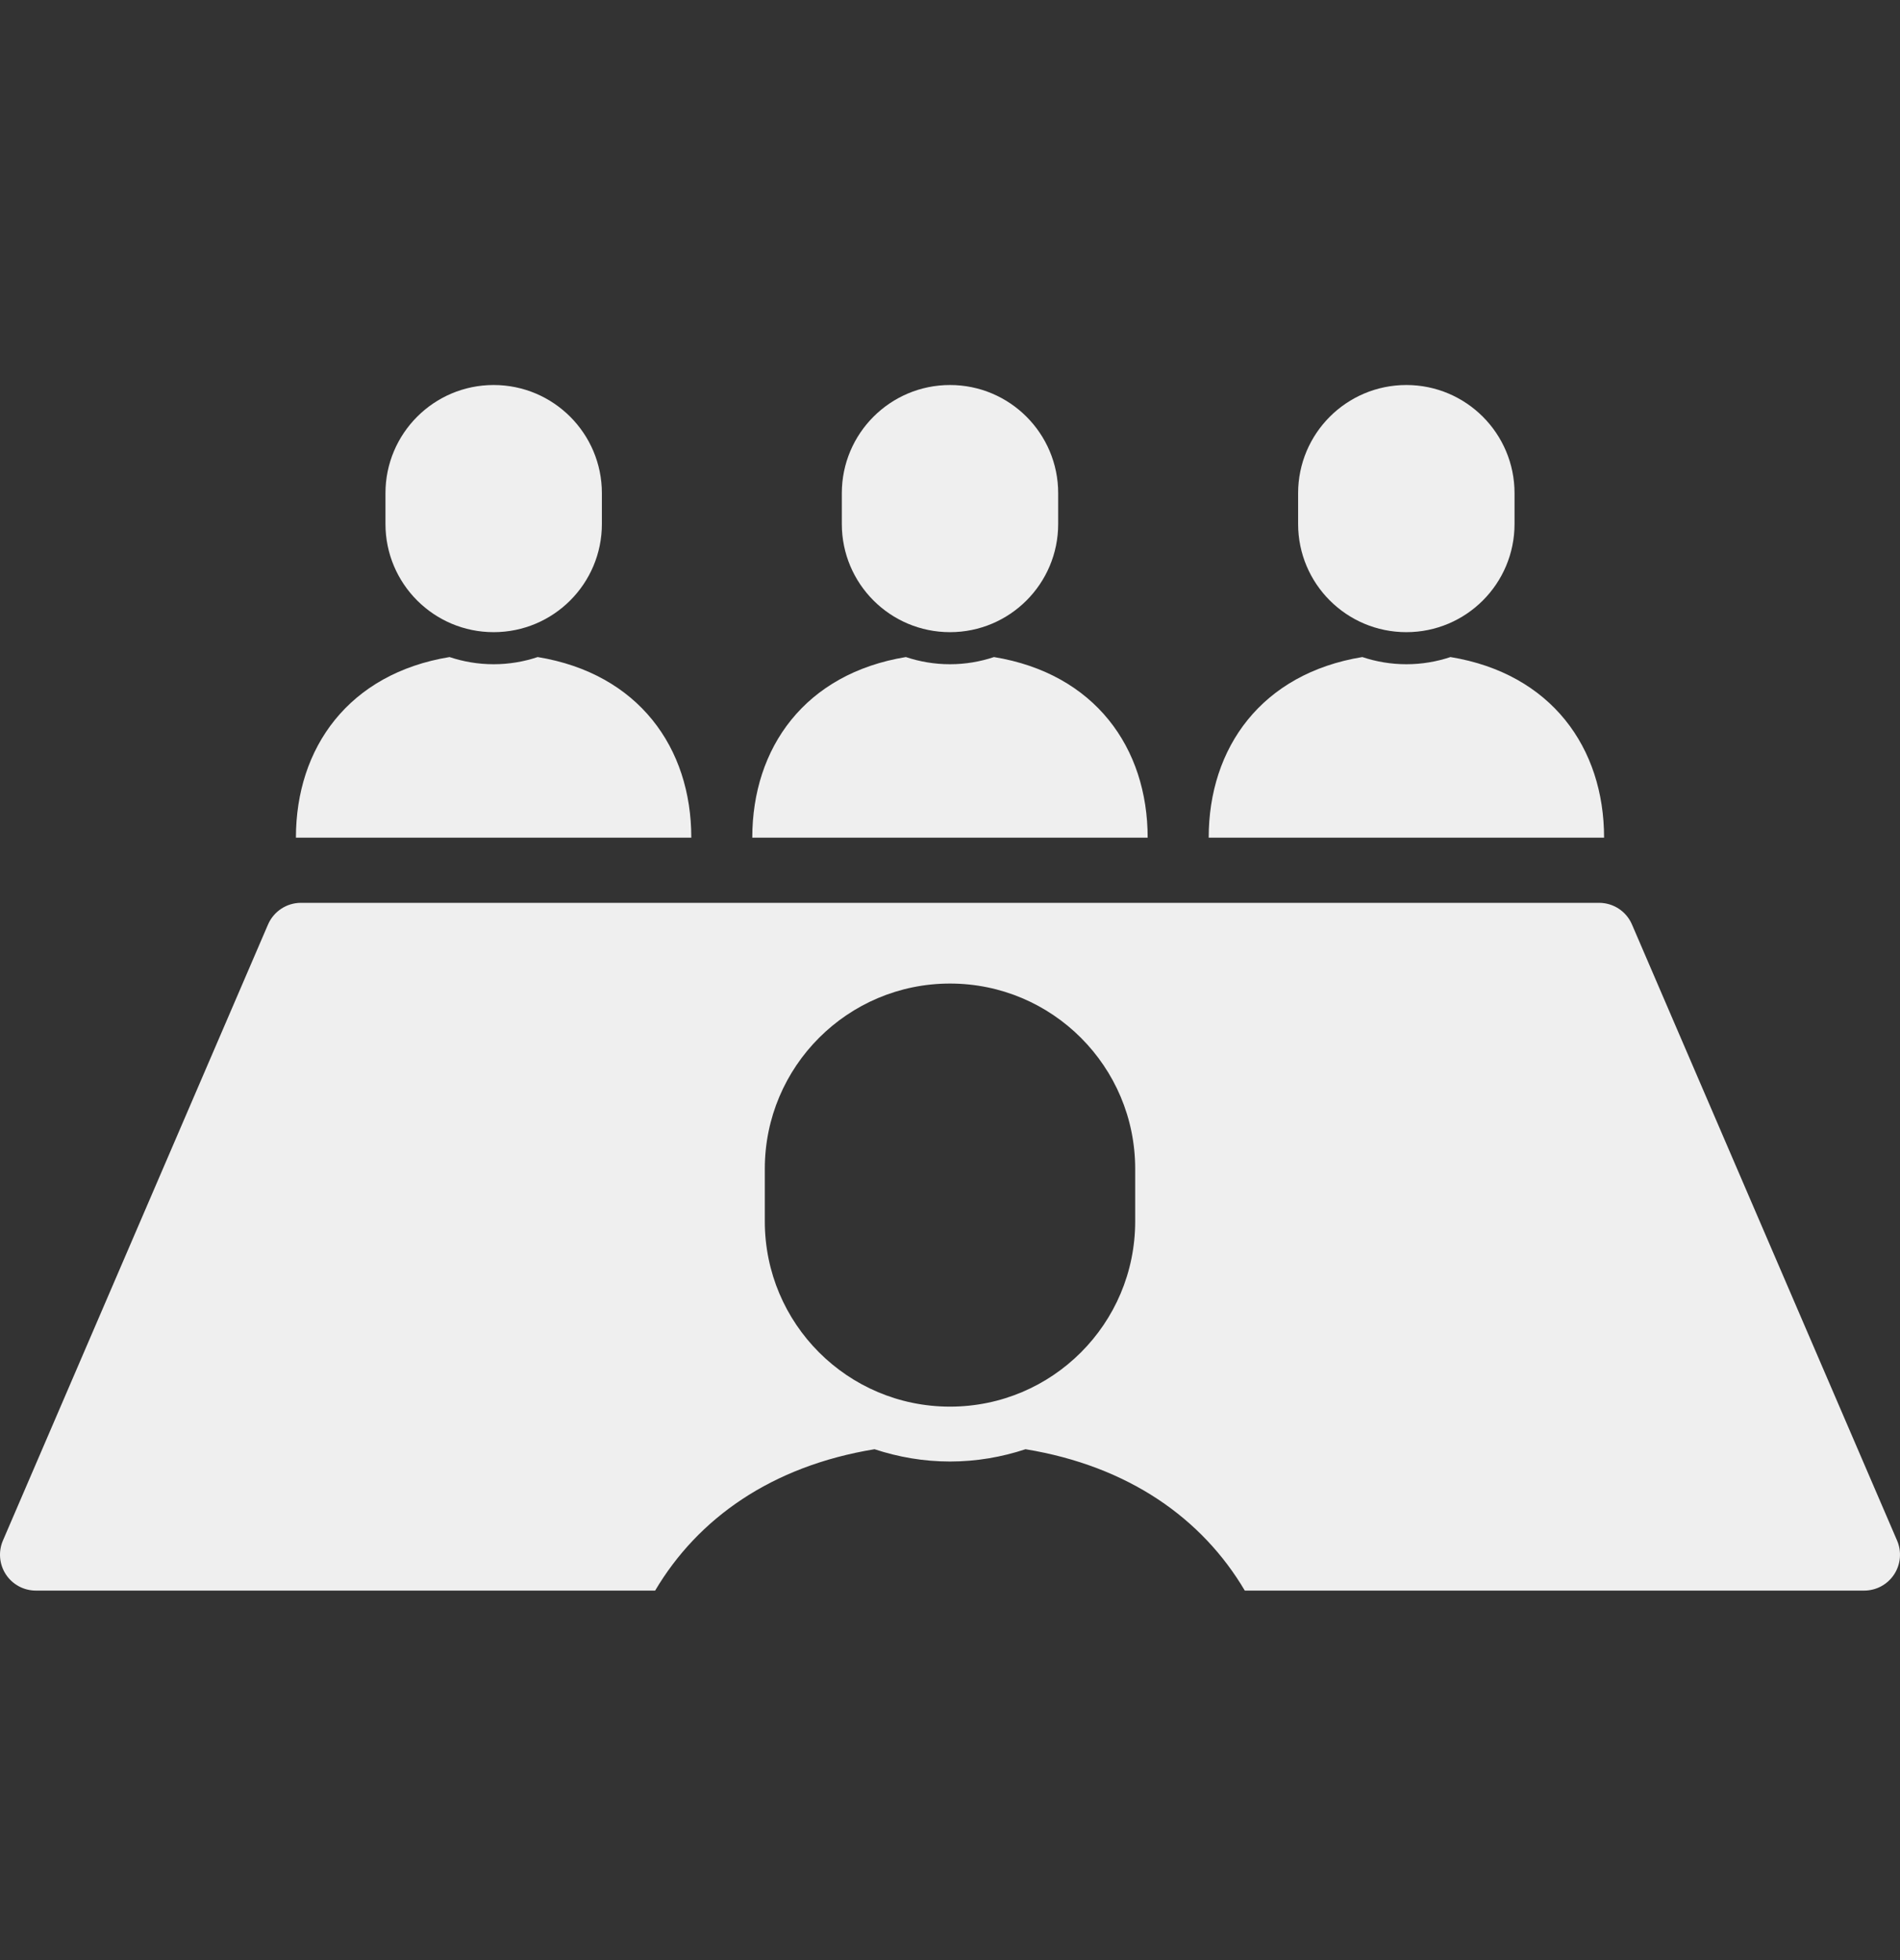 <svg width="32" height="33" viewBox="0 0 32 33" fill="none" xmlns="http://www.w3.org/2000/svg">
<rect x="0" y="0" width="32" height="33" fill="#333333" stroke="none"/>
<path d="M11.643 14.103C11.643 12.589 10.755 11.341 9.056 11.062C8.823 11.14 8.573 11.183 8.314 11.183C8.054 11.183 7.805 11.14 7.571 11.062C5.873 11.341 4.984 12.589 4.984 14.103H8.314H11.643Z" fill="#EFEFEF"/>
<path d="M8.314 10.643C9.321 10.643 10.137 9.828 10.137 8.821V8.304C10.137 7.298 9.321 6.482 8.314 6.482C7.308 6.482 6.492 7.298 6.492 8.304V8.821C6.492 9.828 7.308 10.643 8.314 10.643Z" fill="#EFEFEF"/>
<path d="M19.329 14.103C19.329 12.589 18.44 11.341 16.741 11.062C16.508 11.14 16.259 11.183 15.999 11.183C15.74 11.183 15.49 11.14 15.257 11.062C13.558 11.341 12.67 12.589 12.67 14.103H15.999H19.329Z" fill="#EFEFEF"/>
<path d="M16 10.643C17.006 10.643 17.822 9.828 17.822 8.821V8.304C17.822 7.298 17.006 6.482 16 6.482C14.993 6.482 14.178 7.298 14.178 8.304V8.821C14.178 9.828 14.993 10.643 16 10.643Z" fill="#EFEFEF"/>
<path d="M27.016 14.103C27.016 12.589 26.127 11.341 24.429 11.062C24.195 11.14 23.946 11.183 23.687 11.183C23.427 11.183 23.178 11.14 22.944 11.062C21.246 11.341 20.357 12.589 20.357 14.103H23.687H27.016Z" fill="#EFEFEF"/>
<path d="M23.686 10.643C24.692 10.643 25.508 9.828 25.508 8.821V8.304C25.508 7.298 24.692 6.482 23.686 6.482C22.679 6.482 21.863 7.298 21.863 8.304V8.821C21.863 9.828 22.679 10.643 23.686 10.643Z" fill="#EFEFEF"/>
<path d="M31.951 25.937L27.486 15.565C27.391 15.343 27.173 15.2 26.931 15.2H5.069C4.828 15.2 4.61 15.343 4.514 15.565L0.049 25.937C-0.031 26.123 -0.012 26.338 0.099 26.507C0.211 26.677 0.4 26.779 0.604 26.779H11.034C11.753 25.565 12.991 24.684 14.729 24.399C15.129 24.531 15.556 24.606 16 24.606C16.445 24.606 16.872 24.531 17.272 24.399C19.009 24.684 20.247 25.565 20.965 26.779H31.397C31.6 26.779 31.789 26.677 31.901 26.507C32.012 26.338 32.031 26.123 31.951 25.937ZM19.119 20.563C19.119 22.286 17.723 23.682 16 23.682C14.277 23.682 12.881 22.286 12.881 20.563V19.678C12.881 17.956 14.277 16.559 16 16.559C17.723 16.559 19.119 17.956 19.119 19.678V20.563Z" fill="#EFEFEF"/>
</svg>
